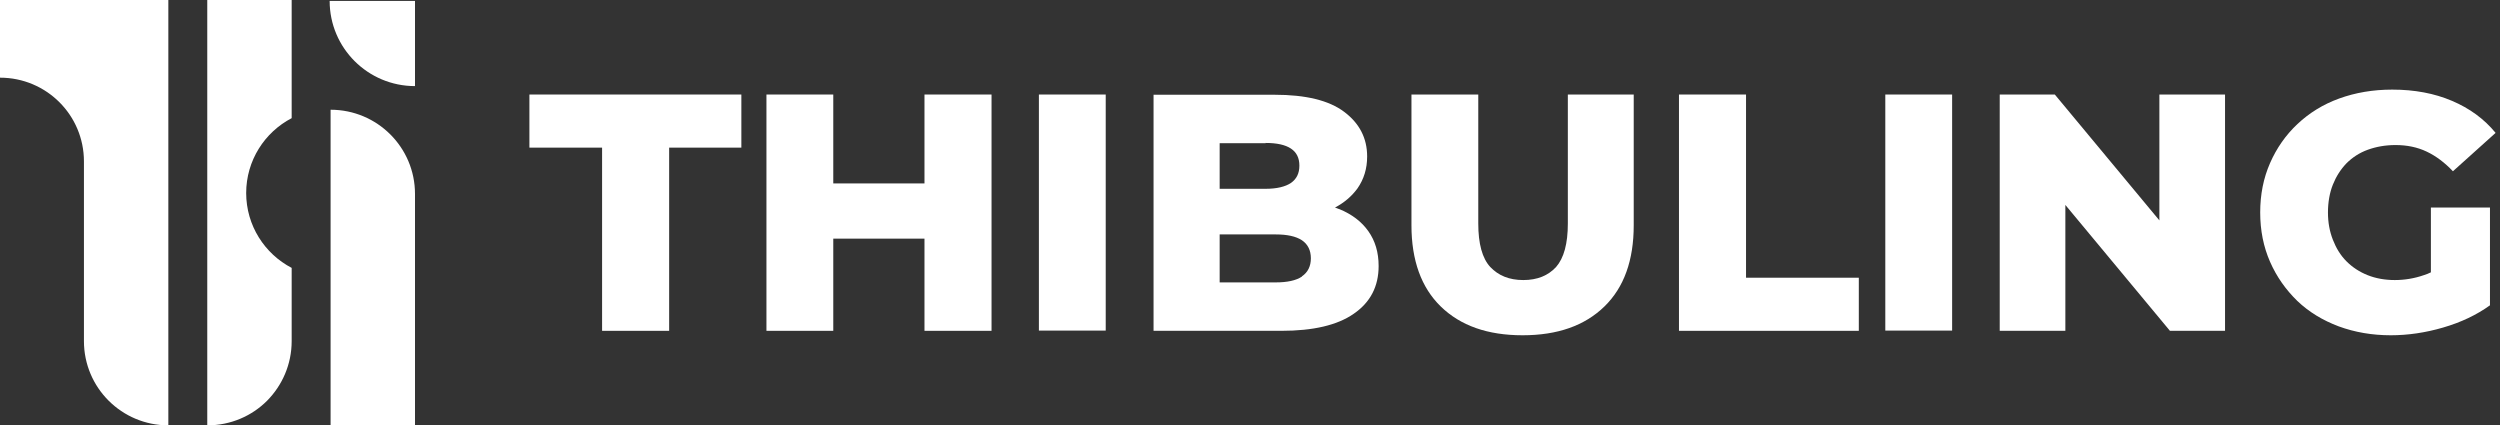 <svg width="288" height="49" viewBox="0 0 288 49" fill="none" xmlns="http://www.w3.org/2000/svg">
<rect x="0" y="0" width="288" height="49" fill="#333333" stroke="none"/>
<path d="M38.084 12.641C43.459 12.641 47.808 16.98 47.808 22.344V49H38.084V12.641Z" fill="white"/>
<path d="M33.6 0V13.611C30.494 15.228 28.36 18.489 28.36 22.236C28.36 25.982 30.494 29.244 33.6 30.861V39.297C33.6 41.965 32.52 44.391 30.764 46.17C29.009 47.922 26.578 49 23.877 49V0H33.6Z" fill="white"/>
<path d="M37.976 0.108H47.808V9.919C42.379 9.919 37.976 5.525 37.976 0.108Z" fill="white"/>
<path d="M9.67 0H0V8.948C5.348 8.948 9.67 13.261 9.67 18.597V39.297C9.67 44.661 14.018 49 19.393 49V0H9.67Z" fill="white"/>
<path d="M60.988 17.007H69.361V38.111H77.086V17.007H85.405V10.889H60.988V17.007Z" fill="white"/>
<path d="M106.5 21.131H95.993V10.889H88.295V38.111H95.993V27.491H106.5V38.111H114.225V10.889H106.5V21.131Z" fill="white"/>
<path d="M127.379 10.889H119.681V38.084H127.379V10.889Z" fill="white"/>
<path d="M154.281 24.095C154.118 24.041 153.956 23.961 153.794 23.907C154.875 23.341 155.739 22.586 156.387 21.697C157.117 20.645 157.495 19.433 157.495 18.031C157.495 15.902 156.603 14.204 154.848 12.883C153.092 11.562 150.418 10.915 146.826 10.915H132.889V38.111H147.609C151.282 38.111 154.064 37.464 155.955 36.143C157.873 34.823 158.818 32.99 158.818 30.645C158.818 29.055 158.413 27.734 157.63 26.629C156.846 25.524 155.739 24.688 154.308 24.095H154.281ZM145.799 16.468C147.096 16.468 148.068 16.683 148.716 17.115C149.365 17.546 149.689 18.193 149.689 19.082C149.689 19.972 149.365 20.619 148.716 21.077C148.068 21.508 147.096 21.75 145.799 21.75H140.505V16.495H145.799V16.468ZM149.986 31.858C149.311 32.316 148.284 32.532 146.961 32.532H140.505V27.006H146.961C148.284 27.006 149.284 27.222 149.986 27.68C150.661 28.138 151.012 28.839 151.012 29.756C151.012 30.672 150.661 31.373 149.986 31.831V31.858Z" fill="white"/>
<path d="M180.615 25.74C180.615 28.084 180.156 29.729 179.265 30.753C178.346 31.75 177.104 32.262 175.483 32.262C173.863 32.262 172.62 31.75 171.675 30.753C170.757 29.756 170.297 28.084 170.297 25.74V10.889H162.6V25.955C162.6 29.998 163.734 33.125 165.976 35.308C168.245 37.518 171.378 38.623 175.402 38.623C179.427 38.623 182.56 37.518 184.829 35.308C187.098 33.098 188.205 29.971 188.205 25.955V10.889H180.615V25.74Z" fill="white"/>
<path d="M201.143 10.889H193.418V38.111H214.135V31.993H201.143V10.889Z" fill="white"/>
<path d="M224.885 10.889H217.187V38.084H224.885V10.889Z" fill="white"/>
<path d="M248.761 25.389L236.715 10.889H230.368V38.111H237.93V23.61L249.977 38.111H256.324V10.889H248.761V25.389Z" fill="white"/>
<path d="M280.039 31.373C279.769 31.508 279.499 31.615 279.228 31.696C278.148 32.074 277.014 32.262 275.879 32.262C274.745 32.262 273.691 32.074 272.746 31.696C271.801 31.319 270.99 30.78 270.315 30.106C269.64 29.432 269.127 28.597 268.749 27.626C268.37 26.656 268.181 25.632 268.181 24.473C268.181 23.314 268.37 22.209 268.749 21.265C269.127 20.322 269.64 19.514 270.315 18.813C270.99 18.139 271.801 17.6 272.773 17.25C273.745 16.899 274.799 16.71 275.96 16.71C277.284 16.71 278.472 16.953 279.553 17.465C280.633 17.977 281.632 18.732 282.578 19.729L287.493 15.309C286.17 13.692 284.495 12.479 282.47 11.617C280.444 10.754 278.148 10.323 275.582 10.323C273.367 10.323 271.342 10.673 269.478 11.347C267.614 12.021 266.021 13.018 264.67 14.285C263.32 15.552 262.266 17.061 261.51 18.786C260.754 20.511 260.375 22.398 260.375 24.473C260.375 26.548 260.754 28.435 261.51 30.16C262.266 31.885 263.32 33.367 264.643 34.661C265.967 35.928 267.56 36.898 269.424 37.599C271.26 38.273 273.259 38.623 275.42 38.623C277.392 38.623 279.417 38.327 281.443 37.734C283.496 37.141 285.306 36.278 286.845 35.173V23.907H280.039V31.373Z" fill="white"/>
</svg>
